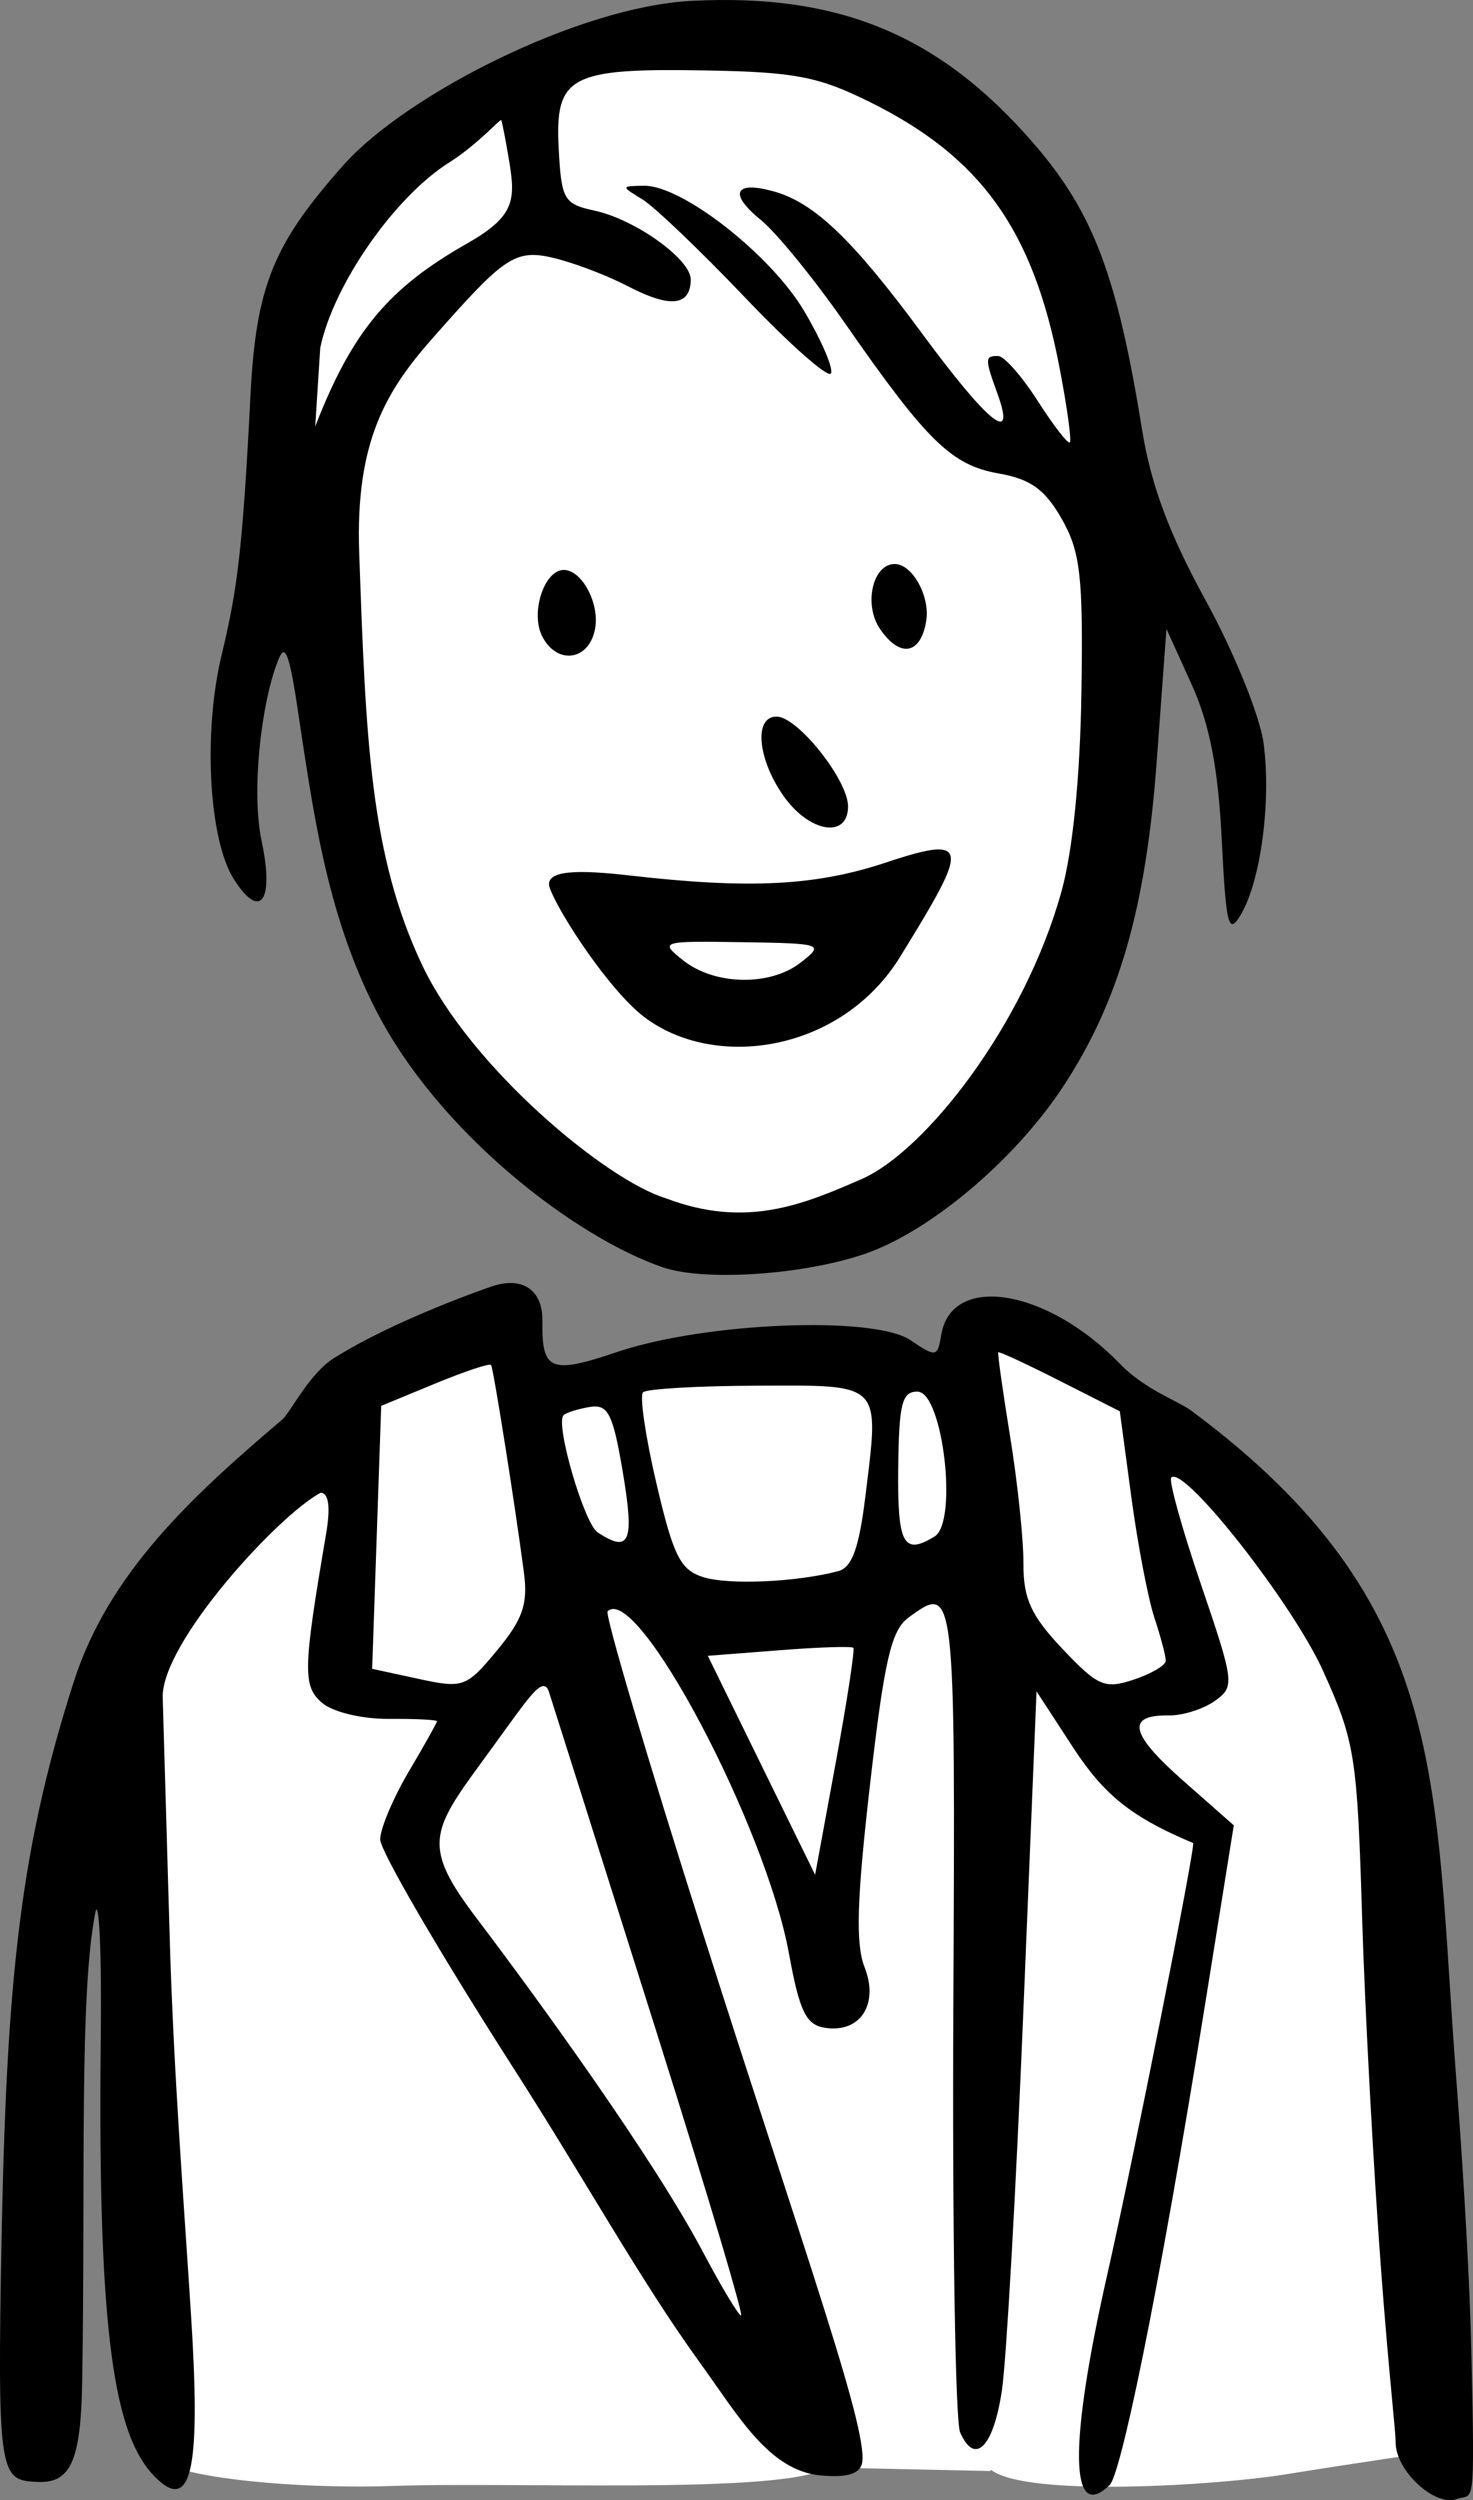 <?xml version="1.0" ?><svg xmlns="http://www.w3.org/2000/svg" width="57.656mm" height="97.835mm" viewBox="0 0 57.656 97.835">
    <rect x="0" y="0" width="57.656" height="97.835" fill="#808080" stroke="none"/>
    <path d="M 27.609 1.907 C 23.759 1.941 19.28 2.863 16.016 5.5 C 10.792 9.719 11.354 17.388 11.33 18.981 C 11.305 20.574 12.602 21.031 12.602 21.031 C 12.674 20.596 12.783 20.105 12.907 19.595 C 13.585 16.81 14.965 13.193 16.4 11.813 C 17.043 11.195 18.006 10.664 18.996 10.253 C 18.97 10.27 18.943 10.284 18.918 10.302 C 16.969 11.691 13.91 15.202 12.907 19.595 C 12.839 20.878 13.113 25.077 13.556 28.989 C 13.509 29.303 13.548 29.6 13.655 29.877 C 13.98 32.544 14.38 34.957 14.807 36.032 C 15.899 38.777 21.994 49.853 29.469 48.549 C 36.944 47.246 40.188 42.735 42.43 37.008 C 43.126 35.23 43.493 32.922 43.639 30.557 C 43.757 30.366 43.835 30.145 43.853 29.883 C 43.887 29.388 43.835 28.859 43.709 28.363 C 43.745 23.857 43.092 19.674 42.478 19.133 C 42.334 19.007 42.136 18.864 41.911 18.713 C 42.368 18.837 42.746 18.831 42.968 18.595 C 44.006 17.498 41.776 9.519 41.2 8.31 C 40.623 7.101 37.357 3.799 33.464 2.626 C 32.003 2.186 29.919 1.887 27.609 1.907 z M 22.608 9.333 C 22.679 9.337 22.74 9.345 22.787 9.358 C 23.069 9.435 23.725 9.708 24.472 10.022 C 23.708 9.776 22.819 9.575 21.915 9.543 C 21.642 9.533 21.37 9.539 21.1 9.562 C 21.741 9.405 22.291 9.318 22.608 9.333 z M 36.536 15.606 C 36.628 15.648 36.752 15.71 36.805 15.728 C 37.013 15.798 37.449 16.091 37.998 16.467 C 37.471 16.171 36.977 15.883 36.536 15.606 z M 38.159 52.045 L 38.29 54.156 C 37.301 53.862 33.982 52.932 31.172 52.86 C 30.699 52.848 30.245 52.861 29.825 52.908 C 26.653 53.26 21.299 54.637 20.686 54.796 C 20.599 54.493 19.907 52.083 19.907 52.083 L 13.346 54.247 L 4.448 64.871 L 6.559 96.453 C 8.151 97.111 12.363 97.39 15.397 97.281 C 20.651 97.093 33.002 97.743 32.566 96.179 C 32.351 95.407 29.391 85.115 26.322 74.43 L 33.166 96.576 L 38.773 96.697 C 38.773 96.697 38.779 96.662 38.783 96.645 C 40.177 97.741 47.697 97.249 50.253 96.838 C 53.064 96.385 55.94 95.968 55.94 95.968 C 55.94 95.968 55.078 66.889 54.002 65.138 C 52.925 63.387 46.685 56.637 44.502 55.081 C 42.319 53.525 38.159 52.045 38.159 52.045 z M 22.436 60.607 C 23.781 61.362 27.008 63.036 29.574 63.24 C 30.365 63.303 31.308 63.236 32.284 63.102 C 31.065 63.486 29.928 63.78 29.198 63.8 C 27.141 63.858 23.558 61.409 22.436 60.607 z M 38.751 61.569 L 39.154 68.06 C 39.154 68.06 38.829 80.346 38.658 88.756 C 38.559 79.503 38.494 62.907 38.489 61.65 C 38.555 61.629 38.733 61.575 38.751 61.569 z" fill="#FFFFFF"/>
    <path d="M 27.052,0.035 C 22.639,0.266 15.897,3.705 13.451,6.453 10.682,9.565 10.019,11.209 9.802,15.506 9.495,21.573 9.287,23.08 8.673,25.639 7.945,28.674 8.173,32.855 9.151,34.4 c 1.036,1.635 1.592,0.875 1.089,-1.487 -0.406,-1.908 -0.03,-5.331 0.628,-7.028 0.235,-0.607 0.395,-0.686 0.751,1.655 0.625,4.108 1.121,8.09 3.062,11.924 2.461,4.863 7.848,8.963 11.262,10.129 1.774,0.606 6.111,0.242 8.376,-0.704 2.503,-1.046 5.52,-3.677 7.284,-6.354 2.192,-3.327 3.253,-7.009 3.674,-12.752 l 0.38,-5.174 0.985,2.173 c 0.705,1.556 1.04,3.278 1.179,6.061 0.17,3.409 0.262,3.772 0.751,2.943 0.78,-1.324 1.191,-4.437 0.886,-6.71 C 49.314,28.014 48.303,25.522 47.196,23.504 45.768,20.902 45.052,18.983 44.704,16.824 43.729,10.789 42.796,8.318 40.473,5.63 36.797,1.376 32.854,-0.269 27.052,0.035 Z m 0.543,2.721 c 3.521,0.061 4.432,0.235 6.456,1.238 4.339,2.149 6.377,4.99 7.408,10.327 0.304,1.573 0.492,2.919 0.417,2.991 -0.075,0.072 -0.64,-0.657 -1.257,-1.621 -0.617,-0.964 -1.313,-1.756 -1.547,-1.759 -0.527,-0.008 -0.529,0.099 -0.027,1.482 0.739,2.038 -0.349,1.168 -2.944,-2.351 C 33.357,9.342 31.852,7.907 30.238,7.476 28.732,7.073 28.527,7.59 29.786,8.612 c 0.607,0.493 2.091,2.315 3.297,4.05 3.206,4.609 4.16,5.541 6.003,5.865 1.255,0.221 1.814,0.623 2.473,1.78 0.73,1.282 0.84,2.248 0.77,6.774 -0.051,3.347 -0.337,6.203 -0.781,7.804 -1.447,5.224 -5.335,10.167 -7.818,11.252 -2.275,0.995 -4.527,1.95 -7.667,0.754 -2.344,-0.711 -7.641,-5.123 -9.536,-9.12 -2.043,-4.308 -2.21,-8.846 -2.467,-16.142 -0.154,-4.373 1.068,-6.352 2.879,-8.402 2.656,-3.005 3.156,-3.463 4.538,-3.177 0.808,0.167 2.198,0.683 3.09,1.146 1.666,0.866 2.455,0.786 2.471,-0.252 0.012,-0.793 -2.168,-2.356 -3.768,-2.702 C 22.071,7.984 21.973,7.813 21.868,5.808 21.719,2.974 22.3,2.664 27.595,2.756 Z m -7.979,1.941 c 0.035,0.048 0.18,0.796 0.323,1.663 0.249,1.512 0.173,2.133 -1.682,3.183 -3.009,1.714 -4.459,3.381 -5.919,7.146 l 0.198,-3.083 c 0.519,-2.474 2.909,-5.904 5.053,-7.252 1.075,-0.676 1.992,-1.704 2.027,-1.656 z m 5.594,2.572 c -0.909,0.011 -0.91,0.019 -0.067,0.532 0.47,0.286 2.289,2.025 4.041,3.864 1.752,1.839 3.258,3.164 3.345,2.944 0.088,-0.219 -0.387,-1.317 -1.054,-2.44 C 30.164,9.96 26.699,7.251 25.211,7.269 Z M 46.626,55.201 c -0.515,-0.382 -1.8,-0.812 -2.788,-1.831 -2.862,-2.952 -6.597,-3.554 -6.997,-1.129 -0.144,0.871 -0.202,0.881 -1.203,0.203 -1.427,-0.966 -8.04,-0.7 -11.479,0.462 -2.61,0.882 -2.958,0.738 -2.928,-1.213 0.019,-1.239 -0.812,-1.778 -2.05,-1.329 0,0 -3.695,1.259 -6.119,2.789 -0.96,0.606 -1.704,2.134 -2.009,2.393 -3.54,3.006 -6.796,6.006 -8.162,10.255 -2.254,7.012 -2.679,12.376 -2.859,23.451 -0.126,7.737 0.065,7.81 1.444,7.871 1.279,0.057 1.69,-0.809 1.741,-3.91 0.132,-8.063 -0.124,-15.101 0.515,-18.375 0.102,-0.522 0.258,0.714 0.211,5.027 -0.125,11.629 0.556,15.445 2.097,17.034 1.553,1.601 1.8,-0.635 1.434,-6.363 C 7.18,85.931 6.795,81.059 6.644,75.868 L 6.369,66.431 c -0.062,-2.134 4.519,-7.134 6.181,-8.016 0.319,0.005 0.392,0.563 0.212,1.622 -0.903,5.296 -0.918,5.946 -0.155,6.599 0.425,0.364 1.559,0.635 2.624,0.628 1.032,-0.007 1.875,0.035 1.874,0.093 -8.89e-4,0.058 -0.498,0.943 -1.104,1.967 -0.606,1.024 -1.111,2.217 -1.12,2.652 -0.009,0.435 2.331,4.452 5.201,8.928 2.87,4.476 4.971,8.317 7.315,11.555 1.506,2.081 2.701,4.225 4.727,4.41 0.882,0.08 1.442,-0.013 1.593,-0.389 0.414,-1.031 -2.148,-8.08 -6.198,-20.809 -2.172,-6.825 -3.852,-12.502 -3.735,-12.616 1.154,-1.119 6.185,8.378 7.099,13.399 0.409,2.249 0.666,2.781 1.4,2.897 1.385,0.22 2.131,-0.915 1.558,-2.37 -0.356,-0.903 -0.304,-2.642 0.212,-7.135 0.561,-4.885 0.829,-6.048 1.508,-6.546 1.83,-1.342 1.835,-1.303 1.755,15.245 -0.042,8.724 0.077,16.212 0.265,16.641 0.577,1.313 1.304,0.582 1.636,-1.646 0.174,-1.165 0.549,-7.797 0.835,-14.736 l 0.52,-12.617 1.432,2.198 c 1.216,1.867 2.302,2.731 4.696,3.737 0.116,0.049 -2.334,12.366 -3.362,16.901 -1.51,6.665 -1.466,9.737 0.1,8.218 0.408,-0.396 1.815,-6.848 3.798,-19.217 l 1.057,-6.594 -2.003,-1.766 c -2.065,-1.821 -2.22,-2.561 -0.532,-2.535 0.534,0.008 1.339,-0.246 1.789,-0.564 0.79,-0.559 0.772,-0.715 -0.54,-4.567 -0.747,-2.194 -1.269,-4.074 -1.161,-4.179 0.5,-0.485 4.751,4.93 5.941,7.566 1.249,2.766 1.338,3.329 1.528,9.631 0.111,3.682 0.453,10 0.76,14.04 0.307,4.041 0.556,6.099 0.553,6.514 -0.009,1.108 1.535,2.539 2.399,2.223 0.651,-0.239 0.709,0.616 0.568,-5.624 -0.086,-3.82 -0.43,-8.69 -0.595,-10.837 C 56.105,69.703 56.843,62.783 46.626,55.201 Z M 35.03,22.071 c -0.868,-0.013 -1.237,1.579 -0.588,2.536 0.781,1.152 1.597,1.013 1.812,-0.309 0.156,-0.957 -0.536,-2.217 -1.224,-2.227 z M 22.077,22.303 c -0.774,-0.012 -1.327,1.68 -0.852,2.603 0.593,1.15 1.872,0.936 2.075,-0.346 0.155,-0.983 -0.529,-2.246 -1.223,-2.257 z m 8.328,5.739 c -0.893,-0.014 -0.768,1.61 0.236,3.067 1.006,1.46 2.534,1.736 2.554,0.463 0.016,-1.021 -1.957,-3.516 -2.79,-3.529 z m 6.193,5.205 c -0.408,0.034 -1.023,0.207 -1.868,0.489 -2.787,0.932 -5.357,1.064 -10.101,0.522 -1.955,-0.224 -3.375,-0.233 -3.107,0.5 0.37,1.013 2.343,4.011 3.683,5.032 2.786,2.123 7.739,1.374 10.031,-2.352 1.94,-3.154 2.586,-4.294 1.362,-4.191 z m -7.561,3.623 c 3.168,0.049 3.23,0.07 2.312,0.791 -1.199,0.941 -3.373,0.903 -4.611,-0.081 -0.932,-0.741 -0.872,-0.759 2.299,-0.71 z M 39.075,52.92 c 0.032,-0.041 1.116,0.461 2.407,1.116 l 2.349,1.191 0.452,3.36 c 0.249,1.848 0.655,3.972 0.902,4.719 0.248,0.747 0.448,1.504 0.445,1.683 -0.003,0.179 -0.568,0.512 -1.257,0.74 -1.134,0.376 -1.398,0.261 -2.787,-1.206 -1.229,-1.298 -1.533,-1.962 -1.526,-3.329 0.005,-0.94 -0.228,-3.169 -0.518,-4.954 -0.29,-1.785 -0.5,-3.279 -0.468,-3.32 z m -19.853,0.496 c 0.095,0.148 0.956,5.594 1.288,8.143 0.158,1.214 -0.051,1.813 -1.054,3.024 -1.2,1.448 -1.326,1.494 -3.07,1.116 l -1.819,-0.394 0.177,-5.145 0.177,-5.145 2.105,-0.87 c 1.158,-0.478 2.146,-0.807 2.195,-0.73 z m 13.242,0.848 -8e-6,5.04e-4 c 2.002,0.165 1.822,0.93 1.407,4.306 -0.247,2.011 -0.523,2.77 -1.06,2.912 -1.612,0.426 -4.247,0.547 -5.259,0.242 -0.918,-0.277 -1.188,-0.811 -1.855,-3.659 -0.43,-1.834 -0.667,-3.445 -0.527,-3.581 0.14,-0.136 2.162,-0.253 4.493,-0.26 1.224,-0.004 2.134,-0.016 2.801,0.039 z m 3.453,0.195 c 0.989,0.015 1.587,5.103 0.665,5.667 -1.221,0.747 -1.456,0.308 -1.424,-2.66 0.028,-2.547 0.146,-3.017 0.759,-3.008 z M 23.091,55.057 c 0.711,-0.116 0.902,0.264 1.29,2.569 0.457,2.717 0.268,3.166 -0.986,2.342 -0.535,-0.352 -1.674,-4.268 -1.335,-4.589 0.108,-0.102 0.572,-0.247 1.031,-0.322 z m 10.31,9.426 c 0.064,0.066 -0.246,2.092 -0.69,4.501 l -0.806,4.381 -2.1,-4.285 -2.1,-4.284 2.789,-0.217 c 1.534,-0.121 2.842,-0.163 2.906,-0.096 z M 21.248,65.983 c 0.111,-0.015 0.185,0.06 0.234,0.21 0.141,0.429 2.038,6.428 4.217,13.331 2.178,6.903 3.378,11.016 3.311,11.08 -0.066,0.064 -0.744,-1.059 -1.505,-2.496 -1.937,-3.655 -6.413,-9.828 -8.856,-13.051 -2.127,-2.805 -1.787,-3.384 0.254,-6.168 1.431,-1.952 2.012,-2.861 2.345,-2.905 z" fill="#000000"/>
</svg>